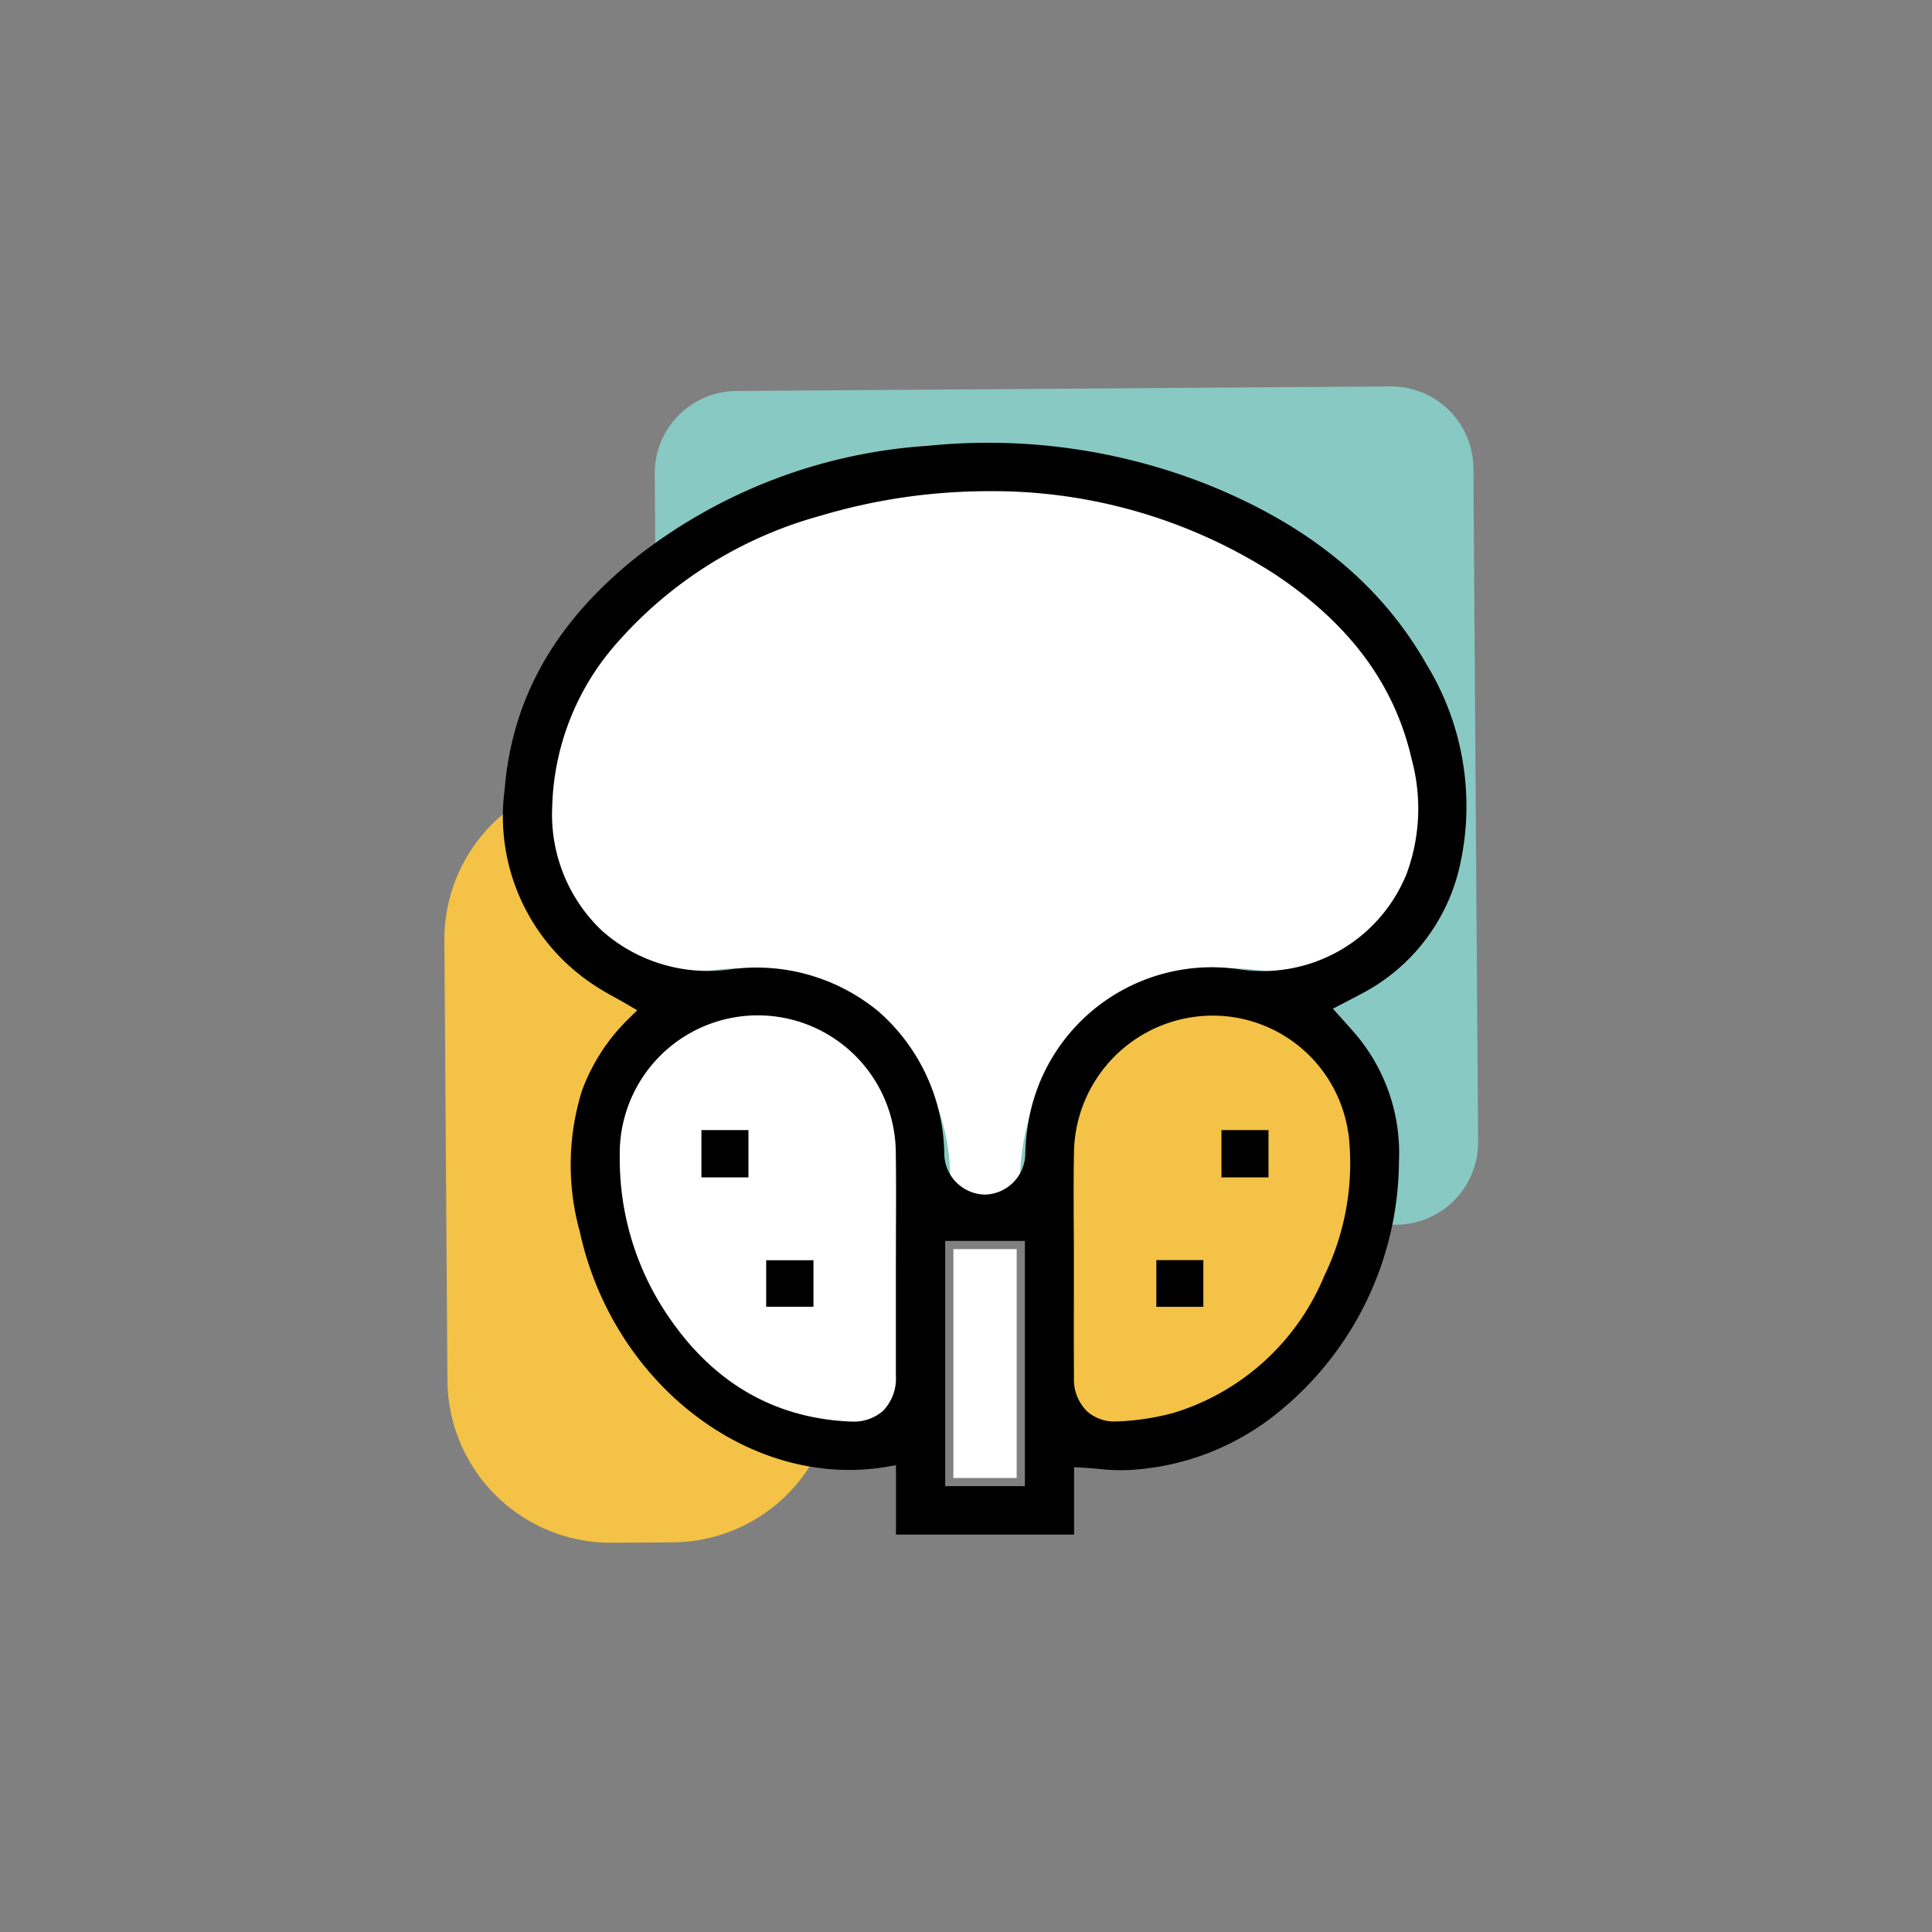 <svg xmlns="http://www.w3.org/2000/svg" xmlns:xlink="http://www.w3.org/1999/xlink" width="100" height="100" viewBox="0 0 100 100">
  <rect x="0" y="0" width="100" height="100" fill="#808080" stroke="none"/>
  <defs>
    <clipPath id="clipPath">
      <rect id="Rectangle_10" data-name="Rectangle 10" width="100" height="100" rx="15" transform="translate(4195 -841)" fill="#f4f8f9"/>
    </clipPath>
    <clipPath id="clipPath-2">
      <rect id="Rectangle_8737" data-name="Rectangle 8737" width="53.507" height="59.852" fill="none"/>
    </clipPath>
  </defs>
  <g id="Prostate_Cancer" data-name="Prostate Cancer" transform="translate(-4195 841)" clipPath="url(#clipPath)">
    <g id="Group_17062" data-name="Group 17062" transform="translate(4218 -820.999)">
      <g id="Group_17061" data-name="Group 17061" transform="translate(0 0)" clipPath="url(#clipPath-2)">
        <path id="Path_255850" data-name="Path 255850" d="M8.4,23.794l3.147-.022a8.459,8.459,0,0,1,8.518,8.4l.159,22.759a8.459,8.459,0,0,1-8.4,8.518l-3.147.022a8.46,8.46,0,0,1-8.518-8.4L0,32.312a8.458,8.458,0,0,1,8.4-8.518" transform="translate(0 -3.619)" fill="#f3c246"/>
        <path id="Path_255851" data-name="Path 255851" d="M17.075.237,50.929,0a4.26,4.26,0,0,1,4.29,4.23L55.462,39.1a4.26,4.26,0,0,1-4.23,4.29l-33.853.237a4.26,4.26,0,0,1-4.29-4.23L12.845,4.526a4.26,4.26,0,0,1,4.23-4.29" transform="translate(-1.956 0)" fill="#88c9c3"/>
        <path id="Path_255852" data-name="Path 255852" d="M28.848,5.213A28.871,28.871,0,0,1,44.675,9.762c3.688,2.452,6.461,5.632,7.476,10.067a10.136,10.136,0,0,1-.322,6.32A8.249,8.249,0,0,1,43,31.025a10.842,10.842,0,0,0-12.244,8.795,13.687,13.687,0,0,0-.2,1.921,1.808,1.808,0,1,1-3.611-.01,10.872,10.872,0,0,0-12.459-10.7,8.168,8.168,0,0,1-9.458-8.606,13.835,13.835,0,0,1,3.463-8.83A22.96,22.96,0,0,1,19.62,6.584a32.478,32.478,0,0,1,9.228-1.371" transform="translate(-0.764 -0.793)" fill="#fff"/>
        <path id="Path_255853" data-name="Path 255853" d="M38.166,51.329c0-2.108-.035-4.216.008-6.322a7.427,7.427,0,0,1,6.879-7.24A7.343,7.343,0,0,1,52.83,44,14.172,14.172,0,0,1,51.5,51.87a13.062,13.062,0,0,1-8.23,7.529,13.566,13.566,0,0,1-3.036.476,1.825,1.825,0,0,1-2.07-2.013c-.014-2.178,0-4.355,0-6.533Zm9.9-6.844h-1.3v1.3h1.3Zm-5.219,8.858h2.206v-2.2H42.845Z" transform="translate(-5.808 -5.747)" fill="#f3c246"/>
        <path id="Path_255854" data-name="Path 255854" d="M25.428,51.442c0,2.189.005,4.378,0,6.567a1.971,1.971,0,0,1-2.32,2.225c-4.843-.253-8.3-2.763-10.739-6.79a15.973,15.973,0,0,1-2.27-8.416,7.662,7.662,0,1,1,15.324-.153c.034,2.188.006,4.378.008,6.566M15.417,46.034H16.7v-1.29H15.417ZM18.4,53.106h2.03V51.1H18.4Z" transform="translate(-1.537 -5.671)" fill="#fff"/>
        <rect id="Rectangle_8732" data-name="Rectangle 8732" width="3.276" height="11.846" transform="translate(26.347 44.653)" fill="#fff"/>
        <path id="Path_255855" data-name="Path 255855" d="M51.429,14.984c-2.353-4.171-6.067-7.236-11.354-9.369A30.885,30.885,0,0,0,25.58,3.6,27.319,27.319,0,0,0,10.542,9.325C6.3,12.7,4.056,16.644,3.671,21.4a10.439,10.439,0,0,0,4.423,9.974,13.548,13.548,0,0,0,1.29.78c.223.124.448.249.673.382l.476.279-.392.387a10.059,10.059,0,0,0-2.478,3.806,12.946,12.946,0,0,0-.1,7.274c1.72,7.891,8.846,13.349,15.869,12.166l.494-.083v3.59h9.219V56.465l.448.026c.281.016.551.04.815.063a10.418,10.418,0,0,0,1.512.062,13.335,13.335,0,0,0,7.807-3A16.83,16.83,0,0,0,49.96,40.642a9.5,9.5,0,0,0-2.4-6.768c-.136-.158-.276-.312-.425-.479l-.593-.66.823-.428c.209-.107.4-.207.593-.312a9.909,9.909,0,0,0,5.121-6.518,14.065,14.065,0,0,0-1.647-10.492M23.922,45.965v1.151q0,2.3,0,4.608a2.412,2.412,0,0,1-.66,1.821,2.264,2.264,0,0,1-1.616.558c-.068,0-.136,0-.206-.005-4.127-.216-7.41-2.288-9.758-6.157a14.457,14.457,0,0,1-2.052-7.6A7.144,7.144,0,1,1,23.917,40.2c.02,1.322.014,2.644.009,3.967ZM30.6,57.447H26.475V44.754H30.6ZM47.344,39.156a13.34,13.34,0,0,1-1.245,7.4,12.345,12.345,0,0,1-7.758,7.086,12.764,12.764,0,0,1-2.86.451c-.066,0-.132.007-.2.007a2.105,2.105,0,0,1-1.471-.532,2.306,2.306,0,0,1-.671-1.729c-.009-1.395-.007-2.789-.005-4.184l0-2.192c0-.456,0-.912-.005-1.368-.008-1.325-.014-2.65.012-3.974a7.192,7.192,0,0,1,6.663-7.009,7.088,7.088,0,0,1,7.532,6.049m2.949-13.239a8.036,8.036,0,0,1-8.617,4.77,9.629,9.629,0,0,0-10.87,7.805,11.527,11.527,0,0,0-.172,1.618l-.006.1a2.14,2.14,0,0,1-2.1,2.142h-.008a2.147,2.147,0,0,1-2.086-2.16,9.977,9.977,0,0,0-3.383-7.3,9.91,9.91,0,0,0-7.68-2.2,8.267,8.267,0,0,1-6.63-1.976,8.278,8.278,0,0,1-2.6-6.418,13.284,13.284,0,0,1,3.3-8.439A21.585,21.585,0,0,1,19.961,7.237a30.476,30.476,0,0,1,8.662-1.288h.014a26.947,26.947,0,0,1,14.878,4.282c3.895,2.588,6.217,5.722,7.1,9.577a9.753,9.753,0,0,1-.32,6.109" transform="translate(-0.551 -0.526)"/>
        <rect id="Rectangle_8733" data-name="Rectangle 8733" width="2.434" height="2.447" transform="translate(40.223 38.493)"/>
        <rect id="Rectangle_8734" data-name="Rectangle 8734" width="2.433" height="2.417" transform="translate(36.852 45.223)"/>
        <rect id="Rectangle_8735" data-name="Rectangle 8735" width="2.434" height="2.449" transform="translate(13.305 38.492)"/>
        <rect id="Rectangle_8736" data-name="Rectangle 8736" width="2.447" height="2.408" transform="translate(16.658 45.228)"/>
      </g>
    </g>
  </g>
</svg>
